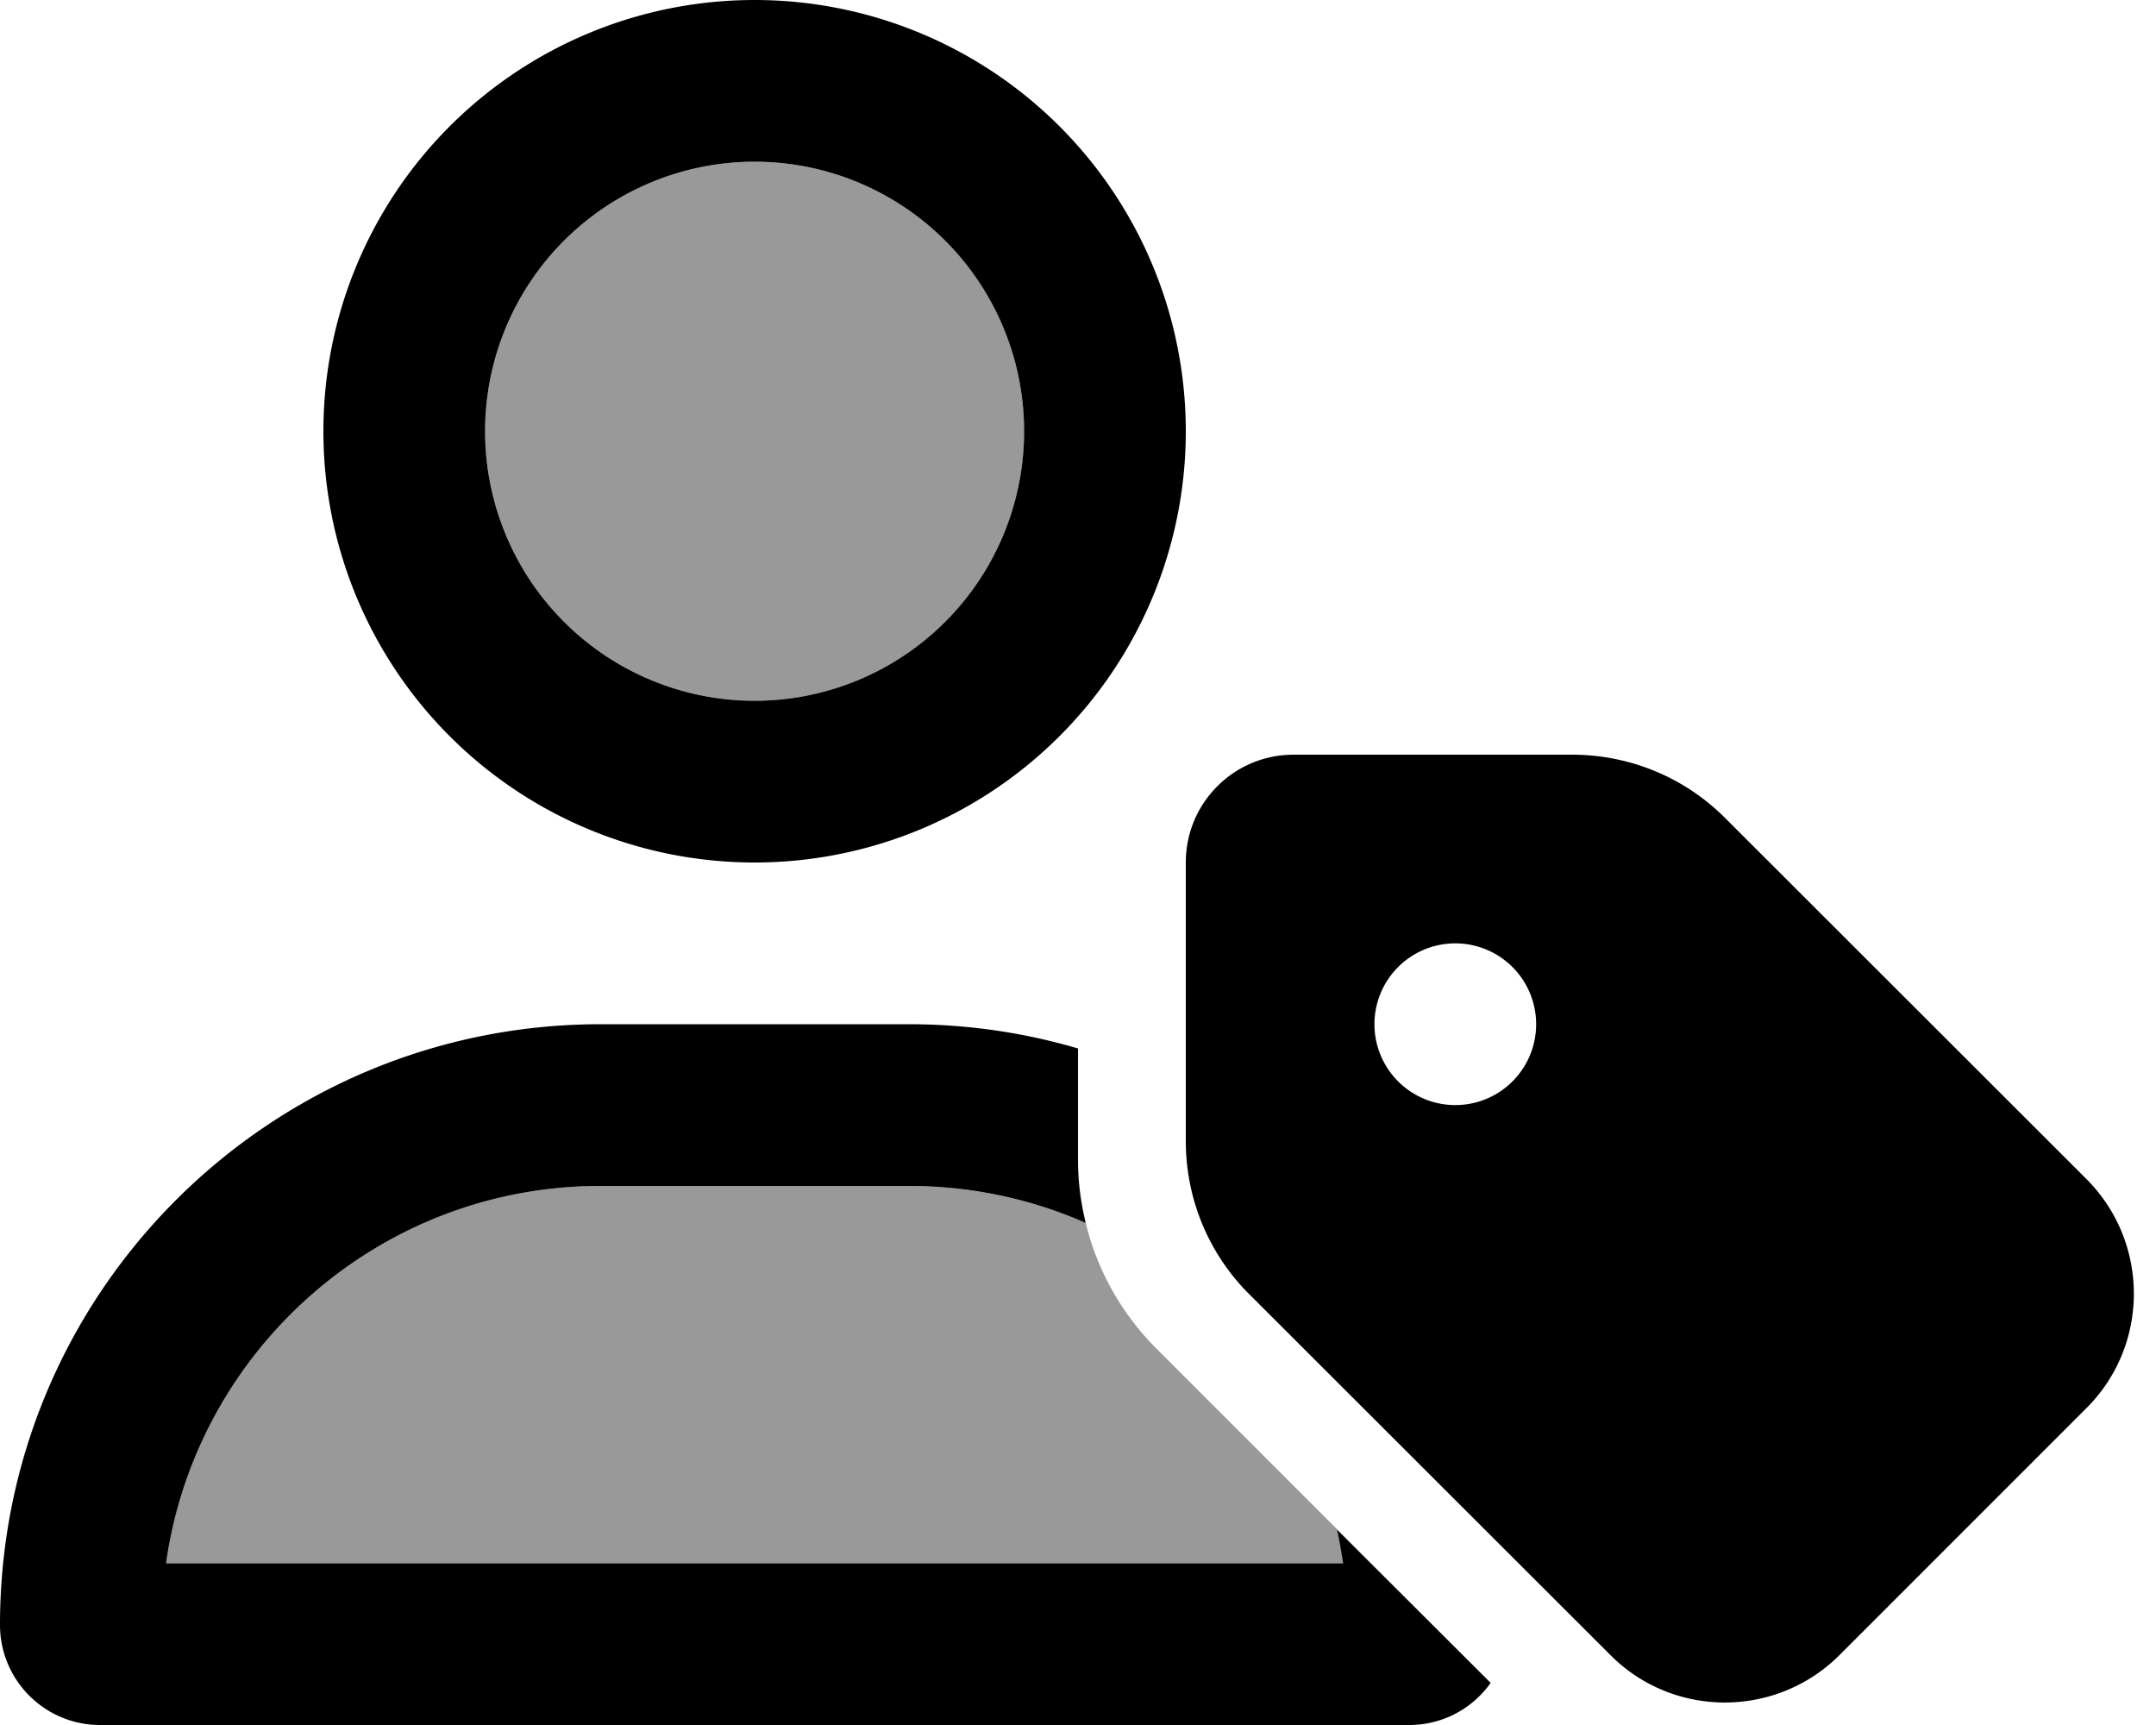 <svg xmlns="http://www.w3.org/2000/svg" viewBox="0 0 640 512"><!--! Font Awesome Pro 6.7.1 by @fontawesome - https://fontawesome.com License - https://fontawesome.com/license (Commercial License) Copyright 2024 Fonticons, Inc. --><defs><style>.fa-secondary{opacity:.4}</style></defs><path class="fa-secondary" d="M49.3 464l349.5 0c-.5-3.4-1.1-6.7-1.8-10l-53.7-53.7c-10.4-10.4-17.6-23.3-21-37.3c-16.5-7.2-34.1-11-52.6-11l-91.4 0c-65.7 0-120.1 48.7-129 112zM144 128a80 80 0 1 0 160 0 80 80 0 1 0 -160 0z"/><path class="fa-primary" d="M144 128a80 80 0 1 1 160 0 80 80 0 1 1 -160 0zm208 0A128 128 0 1 0 96 128a128 128 0 1 0 256 0zM49.3 464c8.9-63.3 63.3-112 129-112l91.4 0c18.7 0 36.5 3.9 52.6 11c-1.5-6.1-2.3-12.4-2.3-18.8l0-33c-15.9-4.7-32.8-7.2-50.3-7.2l-91.4 0C79.8 304 0 383.8 0 482.3C0 498.7 13.3 512 29.7 512l388.6 0c10 0 18.8-4.9 24.2-12.5L396.9 454c.7 3.3 1.3 6.6 1.8 10L49.3 464zM384 224c-17.7 0-32 14.3-32 32l0 82.7c0 17 6.7 33.3 18.7 45.3L478.1 491.3c18.7 18.7 49.1 18.7 67.9 0l73.4-73.4c18.7-18.7 18.7-49.1 0-67.9L512 242.7c-12-12-28.3-18.7-45.3-18.7L384 224zm24 80a24 24 0 1 1 48 0 24 24 0 1 1 -48 0z"/></svg>